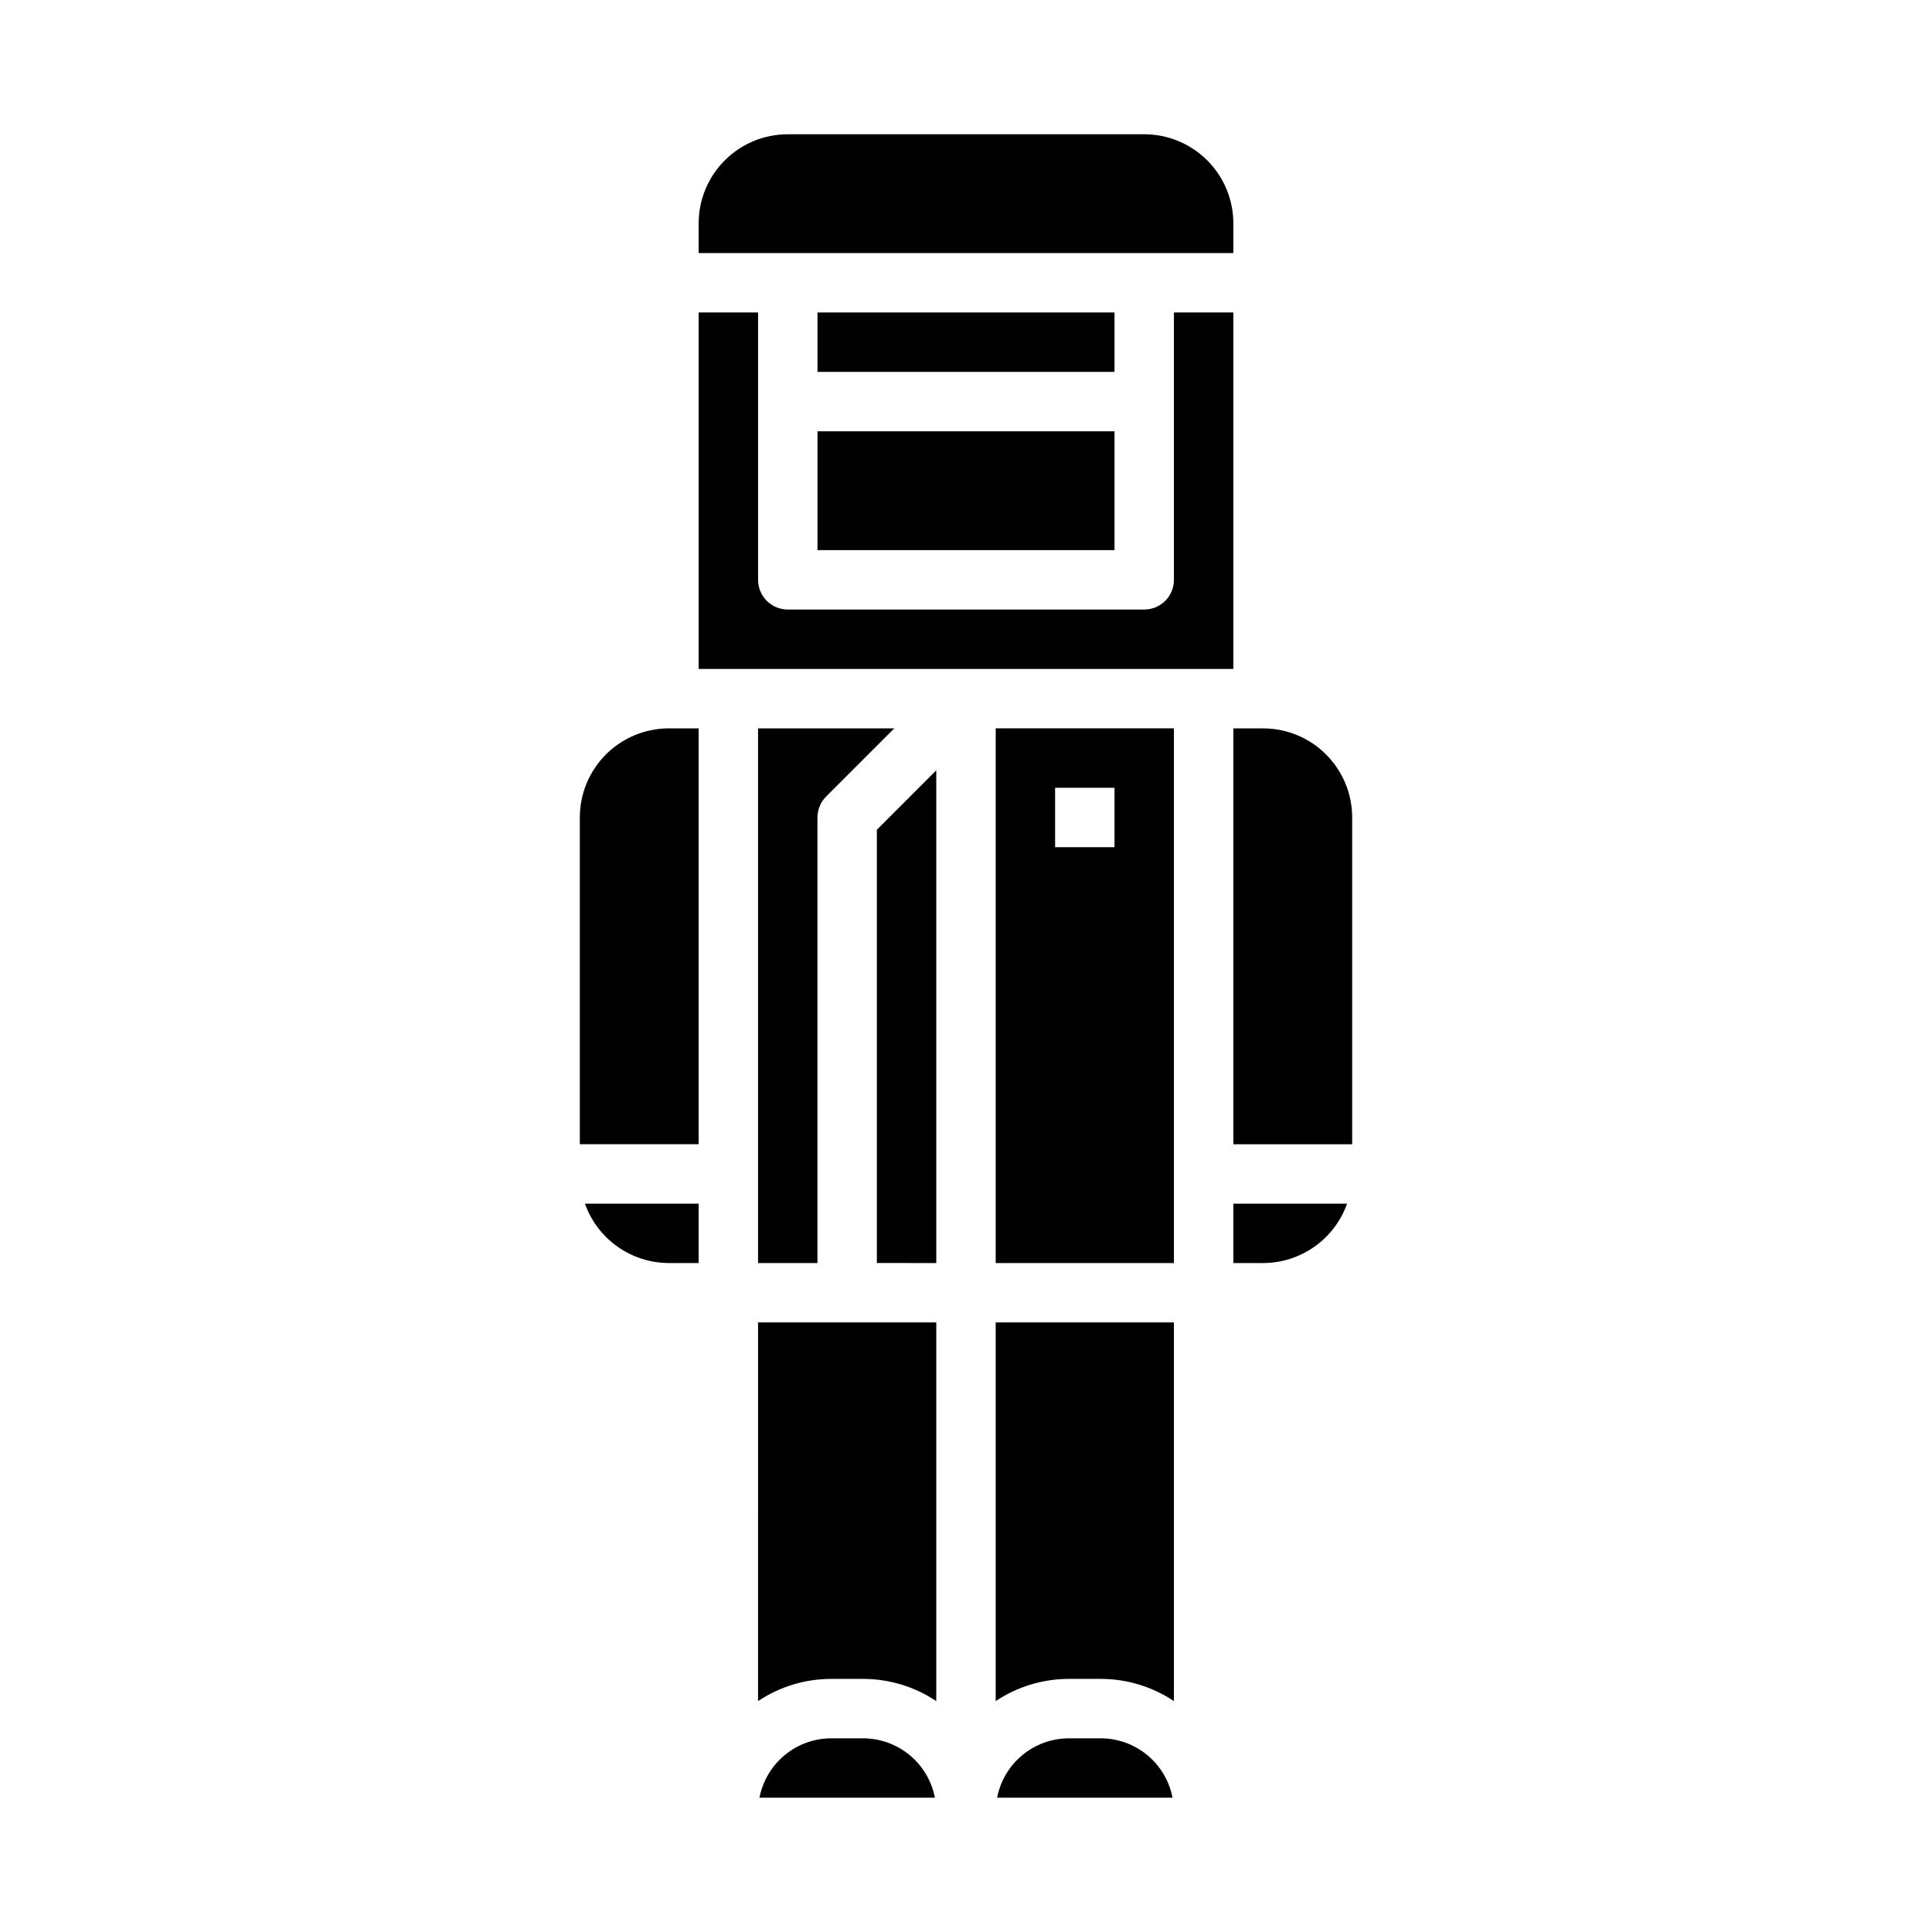 <?xml version="1.0" encoding="UTF-8"?>
<!-- Uploaded to: SVG Repo, www.svgrepo.com, Generator: SVG Repo Mixer Tools -->
<svg fill="#000000" width="800px" height="800px" version="1.1" viewBox="144 144 512 512" xmlns="http://www.w3.org/2000/svg">
 <g>
  <path d="m297.66 360.64v86.594h31.488l-0.004-110.21h-7.871c-6.262 0-12.27 2.488-16.699 6.914-4.43 4.43-6.914 10.438-6.914 16.699z"/>
  <path d="m470.85 226.81h-15.746v70.852c0 2.086-0.828 4.09-2.305 5.566-1.477 1.473-3.477 2.305-5.566 2.305h-94.465c-4.348 0-7.871-3.523-7.871-7.871v-70.852h-15.746v94.465h141.7z"/>
  <path d="m344.89 478.72h15.742v-118.08c0.004-2.086 0.832-4.09 2.309-5.562l18.051-18.051h-36.102z"/>
  <path d="m360.64 226.81h78.719v15.742h-78.719z"/>
  <path d="m321.28 478.72h7.871v-15.742h-30.141c1.633 4.598 4.652 8.582 8.641 11.402 3.984 2.816 8.746 4.332 13.629 4.34z"/>
  <path d="m364.29 604.67c-4.504 0.008-8.867 1.582-12.336 4.457-3.473 2.871-5.836 6.863-6.688 11.285h46.492c-0.852-4.422-3.219-8.414-6.688-11.285-3.473-2.875-7.836-4.449-12.34-4.457z"/>
  <path d="m360.64 258.3h78.719v31.488h-78.719z"/>
  <path d="m392.12 478.72v-130.57l-15.742 15.746v114.82z"/>
  <path d="m344.89 594.81c5.742-3.836 12.492-5.883 19.395-5.883h8.441c6.902 0 13.652 2.047 19.395 5.883v-100.35h-47.23z"/>
  <path d="m502.34 360.64c0-6.262-2.488-12.27-6.918-16.699-4.43-4.426-10.438-6.914-16.699-6.914h-7.871v110.21h31.488z"/>
  <path d="m500.99 462.98h-30.141v15.742h7.871c4.883-0.008 9.645-1.523 13.633-4.34 3.984-2.82 7.004-6.805 8.637-11.402z"/>
  <path d="m407.87 478.72h47.23v-141.7h-47.23zm15.742-125.95h15.742v15.742l-15.742 0.004z"/>
  <path d="m470.85 203.2c0-6.266-2.488-12.273-6.918-16.699-4.43-4.43-10.438-6.918-16.699-6.918h-94.465c-6.262 0-12.27 2.488-16.699 6.918-4.43 4.426-6.918 10.434-6.918 16.699v7.871h141.7z"/>
  <path d="m455.1 494.46h-47.23v100.35c5.742-3.836 12.492-5.883 19.395-5.883h8.441c6.902 0 13.652 2.047 19.395 5.883z"/>
  <path d="m435.71 604.67h-8.441c-4.504 0.008-8.867 1.582-12.34 4.457-3.469 2.871-5.832 6.863-6.684 11.285h46.492c-0.852-4.422-3.219-8.414-6.688-11.285-3.473-2.875-7.836-4.449-12.34-4.457z"/>
 </g>
</svg>